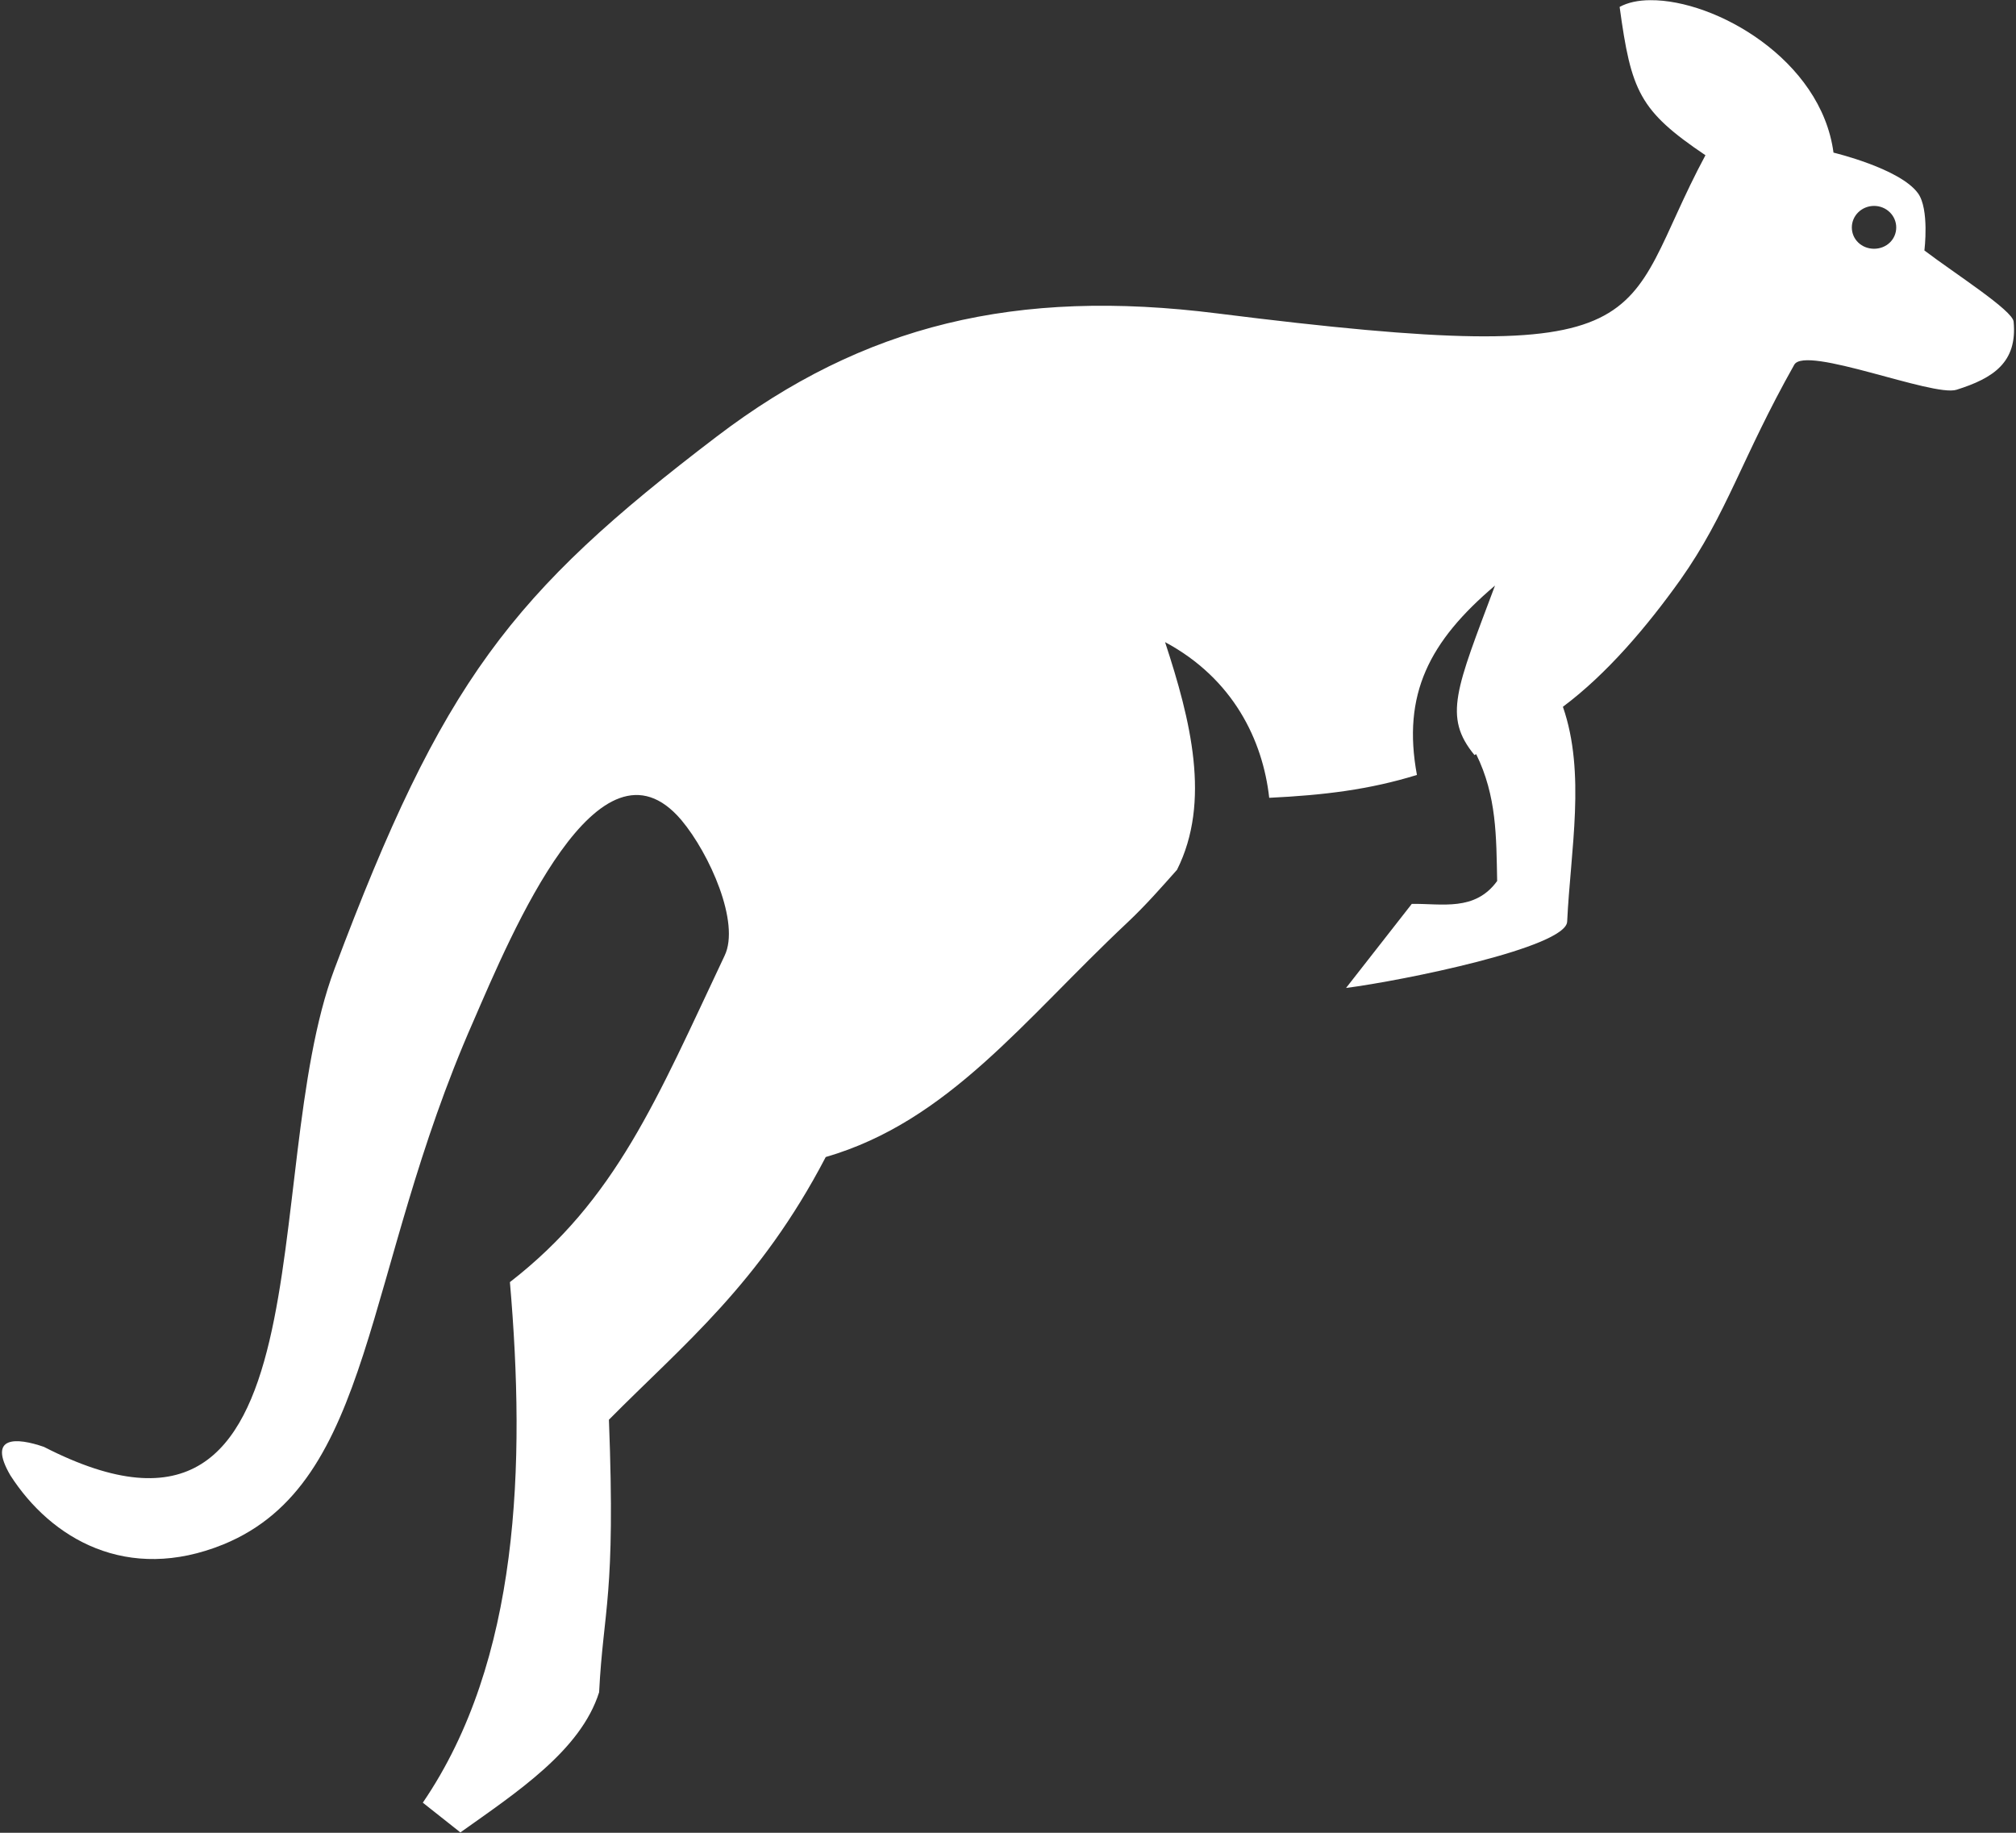 <svg width="44" height="40" viewBox="0 0 44 40" fill="none" xmlns="http://www.w3.org/2000/svg">
<rect x="0" y="0" width="44" height="40" fill="#333333" stroke="none"/>
<g clip-path="url(#clip0_1214_26)">
<path d="M36.02 0.004C35.759 0.004 35.526 0.054 35.349 0.151C35.601 1.992 35.778 2.414 37.222 3.388C35.275 7.011 36.533 8.093 26.574 6.841C22.177 6.286 18.851 7.086 15.647 9.524C11.147 12.95 9.657 14.87 7.3 21.148C5.618 25.629 7.309 34.834 0.959 31.578C0.359 31.37 -0.278 31.333 0.226 32.199C1.114 33.582 2.775 34.561 4.879 33.705C8.176 32.349 7.905 27.794 10.328 22.297C11.166 20.367 13.076 15.774 14.874 17.901C15.488 18.635 16.159 20.141 15.815 20.857C14.333 23.991 13.448 26.184 11.129 27.982C11.473 31.954 11.343 36.246 9.228 39.343L10.048 39.992C11.278 39.117 12.675 38.204 13.076 36.933C13.169 35.098 13.439 34.863 13.29 30.985C14.911 29.347 16.578 28.02 18.022 25.252C20.705 24.471 22.335 22.268 24.599 20.141C25.009 19.755 25.354 19.36 25.689 18.983C26.434 17.496 25.987 15.717 25.428 14.014C26.919 14.814 27.562 16.16 27.701 17.412C28.894 17.355 29.89 17.233 30.925 16.913C30.599 15.152 31.195 13.995 32.629 12.78C31.782 15.04 31.493 15.642 32.182 16.48C32.191 16.47 32.21 16.461 32.219 16.461C32.667 17.374 32.657 18.259 32.676 19.228C32.191 19.896 31.474 19.718 30.813 19.727L29.378 21.562C30.617 21.402 34.185 20.678 34.204 20.113C34.278 18.55 34.614 16.875 34.111 15.425C35.07 14.71 35.946 13.675 36.672 12.658C37.697 11.209 38.014 9.994 39.16 7.961C39.402 7.528 42.187 8.667 42.7 8.507C43.51 8.253 44.032 7.905 43.948 7.02C43.929 6.775 42.672 5.975 42.001 5.467C42.001 5.467 42.113 4.563 41.861 4.218C41.47 3.677 40.017 3.331 40.017 3.331C39.746 1.298 37.436 -0.008 36.02 0.004ZM40.902 4.494C41.172 4.494 41.386 4.706 41.386 4.964C41.386 5.226 41.172 5.429 40.902 5.429C40.632 5.429 40.417 5.226 40.417 4.964C40.417 4.706 40.632 4.495 40.902 4.494Z" fill="white"/>
</g>
<defs>
<clipPath id="clip0_1214_26">
<rect width="44" height="40" fill="white"/>
</clipPath>
</defs>
</svg>
